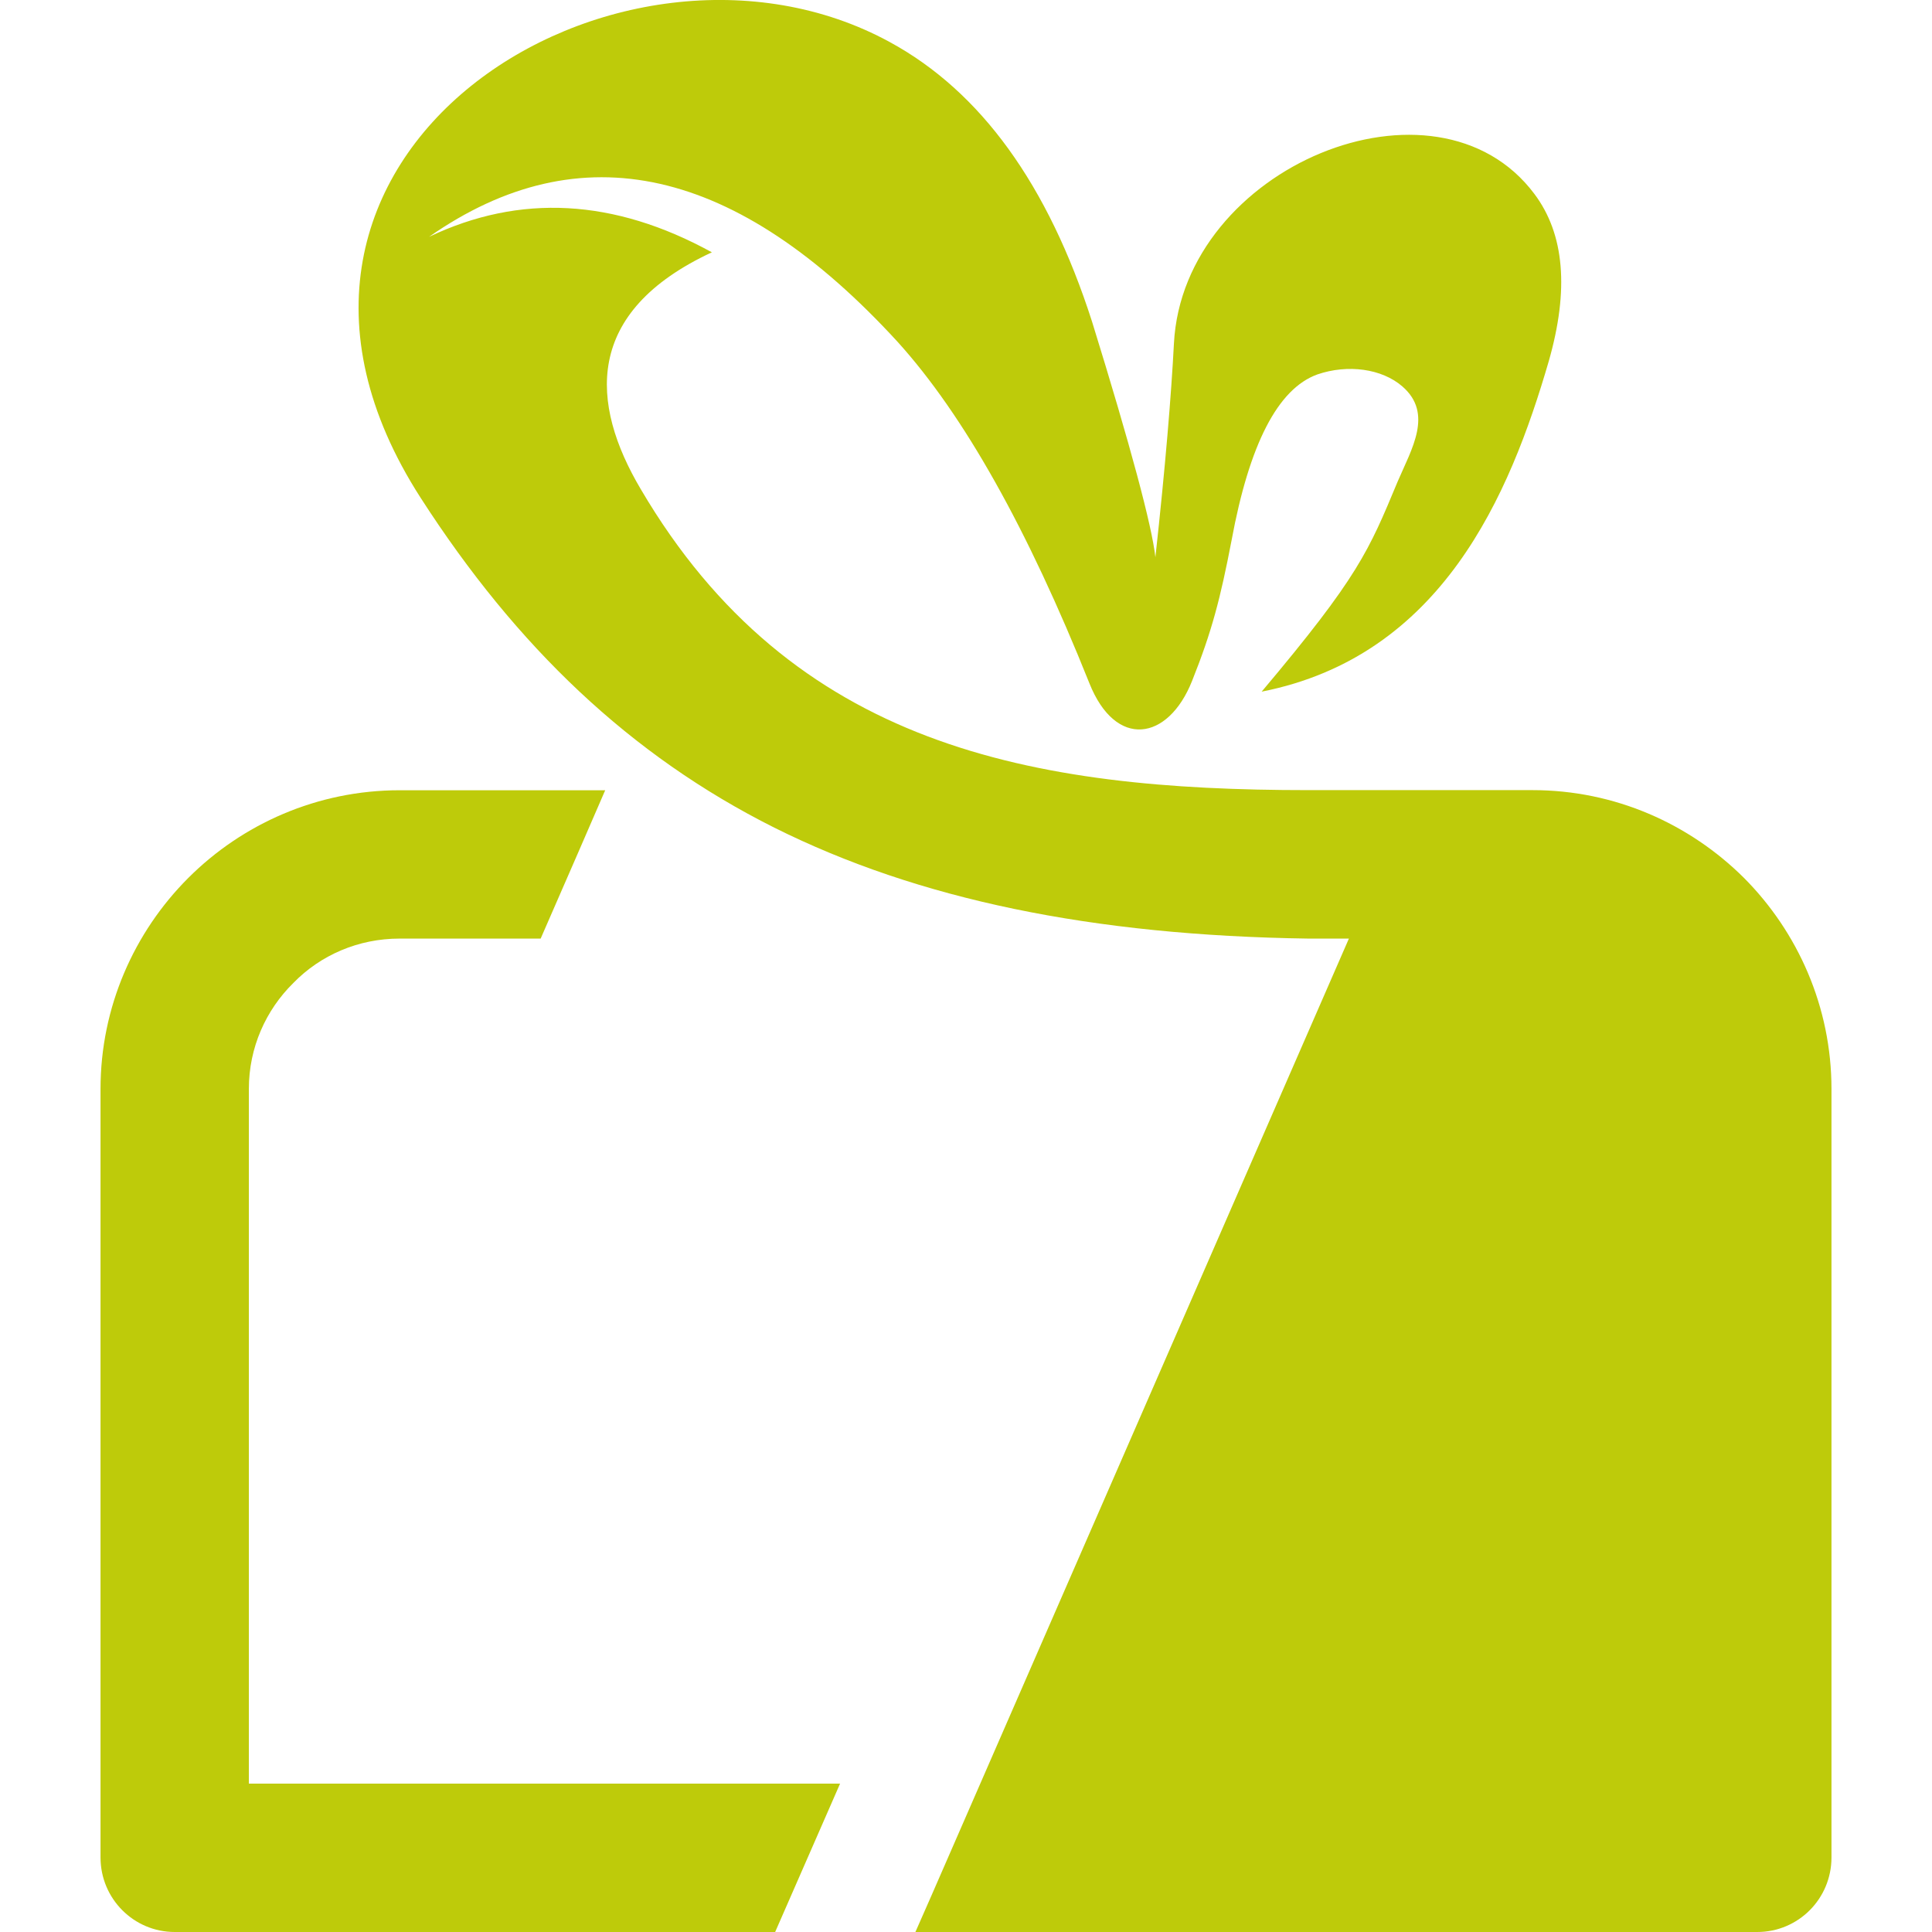 <?xml version="1.0" encoding="utf-8"?>
<!-- Generator: Adobe Illustrator 16.0.0, SVG Export Plug-In . SVG Version: 6.00 Build 0)  -->
<!DOCTYPE svg PUBLIC "-//W3C//DTD SVG 1.1//EN" "http://www.w3.org/Graphics/SVG/1.1/DTD/svg11.dtd">
<svg version="1.1" id="Calque_1" xmlns="http://www.w3.org/2000/svg" xmlns:xlink="http://www.w3.org/1999/xlink" x="0px" y="0px"
	 width="32px" height="32px" viewBox="0 0 32 32" enable-background="new 0 0 32 32" xml:space="preserve">
<g>
	<g>
		<path fill-rule="evenodd" clip-rule="evenodd" fill="#BECB0A" d="M13.914,29.543L12.839,32H2.894
			c-0.678,0-1.229-0.551-1.229-1.235V18.036c0-1.356,0.557-2.598,1.453-3.494c0.896-0.896,2.138-1.453,3.501-1.453h3.405
			l-0.455,1.049l-0.614,1.408H6.618c-0.685,0-1.312,0.275-1.76,0.736c-0.455,0.448-0.736,1.069-0.736,1.753v11.507H13.914z"/>
	</g>
	<path fill-rule="evenodd" clip-rule="evenodd" fill="#BECB0A" d="M30.335,18.036v12.729c0,0.685-0.55,1.235-1.229,1.235H15.162
		l0.262-0.595l6.918-15.859H21.67c-3.577-0.051-6.458-0.646-8.844-1.837c-2.387-1.196-4.269-2.995-5.856-5.459
		c-3.673-5.702,3.309-9.99,7.77-7.552c1.503,0.819,2.617,2.355,3.347,4.627c0.646,2.086,0.992,3.386,1.05,3.904
		c0.166-1.511,0.263-2.694,0.307-3.54c0.153-2.931,4.345-4.652,5.971-2.476c0.499,0.665,0.576,1.587,0.237,2.771
		c-0.646,2.221-1.772,4.883-4.755,5.472c1.606-1.907,1.773-2.33,2.253-3.481c0.23-0.538,0.595-1.126,0.077-1.575
		c-0.339-0.294-0.903-0.371-1.408-0.198c-0.653,0.236-1.126,1.152-1.421,2.752c-0.186,0.966-0.326,1.504-0.653,2.323
		c-0.396,0.998-1.267,1.133-1.702,0.038c-1.024-2.56-2.08-4.441-3.174-5.651c-2.668-2.912-5.254-3.494-7.763-1.741
		c1.504-0.717,3.065-0.634,4.685,0.256c-2.131,0.991-2.016,2.508-1.178,3.923c2.509,4.269,6.471,4.985,11.059,4.985h3.712
		c1.363,0,2.599,0.557,3.501,1.453C29.779,15.438,30.335,16.679,30.335,18.036z"/>
</g>
</svg>
